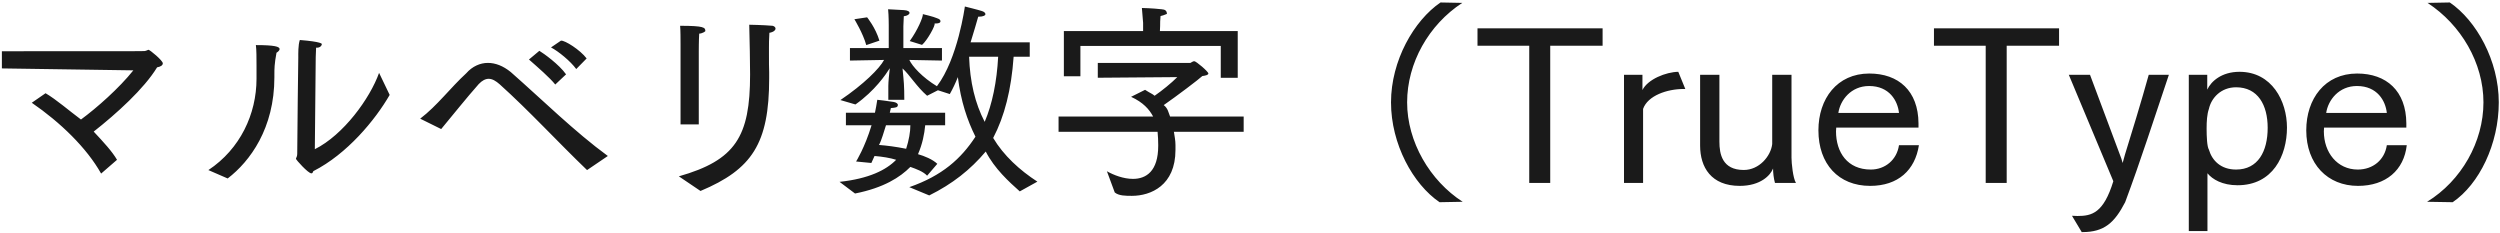 <svg 
 xmlns="http://www.w3.org/2000/svg"
 xmlns:xlink="http://www.w3.org/1999/xlink"
 width="849px" height="79px">
<path fill-rule="evenodd"  fill="rgb(26, 26, 26)"
 d="M832.93,68.669 L824.245,68.525 C835.910,61.37 843.38,48.147 843.38,34.754 C843.38,21.361 835.766,8.400 824.389,0.983 L831.949,0.839 C840.950,6.960 848.583,20.569 848.583,34.754 C848.583,48.940 841.94,62.549 832.93,68.669 ZM800.702,57.580 C805.887,57.580 809.847,54.268 810.567,49.300 L817.336,49.300 C816.40,57.76 810.279,63.125 800.774,63.125 C790.45,63.125 783.205,55.708 783.205,44.259 C783.205,33.530 789.541,24.97 800.486,24.97 C810.423,24.97 817.120,30.866 817.192,41.883 L817.192,43.323 L789.253,43.323 C789.253,43.755 789.181,44.187 789.181,44.619 C789.181,51.748 793.70,57.580 800.702,57.580 ZM810.567,38.355 C810.135,34.250 807.327,29.210 800.414,29.210 C794.294,29.210 790.621,33.962 789.973,38.355 L810.567,38.355 ZM759.878,62.909 C754.694,62.909 751.310,60.893 749.653,58.84 L749.653,78.462 L743.317,78.462 L743.317,25.394 L749.581,25.394 L749.581,30.434 C750.878,27.626 754.46,24.385 760.526,24.385 C771.543,24.385 776.656,34.34 776.656,43.323 C776.656,52.900 771.831,62.909 759.878,62.909 ZM759.374,29.642 C754.190,29.642 750.950,33.314 750.14,36.987 C749.509,38.787 749.365,41.19 749.365,43.683 C749.365,46.275 749.509,49.84 750.14,50.812 C751.22,54.52 754.190,57.580 759.374,57.580 C766.791,57.580 770.103,51.460 770.103,43.395 C770.103,35.690 766.791,29.642 759.374,29.642 ZM707.173,78.822 C707.101,78.822 707.29,78.822 706.957,78.822 L703.645,73.278 C704.293,73.278 704.941,73.350 705.517,73.350 C710.413,73.350 714.374,72.342 717.686,61.541 L702.565,25.394 L709.765,25.394 L719.918,52.540 C720.206,53.260 720.638,54.412 720.854,55.348 C720.998,54.700 721.430,53.332 721.646,52.468 C723.231,47.427 727.479,33.530 729.711,25.394 L736.552,25.394 C731.655,39.867 726.903,54.772 721.70,68.669 C718.118,75.582 714.662,78.822 707.173,78.822 ZM681.472,62.117 L674.343,62.117 L674.343,15.529 L656.773,15.529 L656.773,9.624 L699.257,9.624 L699.257,15.529 L681.472,15.529 L681.472,62.117 ZM635.31,57.580 C640.216,57.580 644.176,54.268 644.896,49.300 L651.665,49.300 C650.369,57.76 644.608,63.125 635.103,63.125 C624.374,63.125 617.534,55.708 617.534,44.259 C617.534,33.530 623.870,24.97 634.815,24.97 C644.752,24.97 651.449,30.866 651.521,41.883 L651.521,43.323 L623.582,43.323 C623.582,43.755 623.510,44.187 623.510,44.619 C623.510,51.748 627.399,57.580 635.31,57.580 ZM644.896,38.355 C644.464,34.250 641.656,29.210 634.743,29.210 C628.623,29.210 624.950,33.962 624.302,38.355 L644.896,38.355 ZM602.129,57.220 C601.265,59.524 597.880,63.125 590.824,63.125 C581.103,63.125 577.359,56.788 577.359,49.444 L577.359,25.394 L583.911,25.394 L583.911,48.147 C583.911,52.252 584.847,57.724 592.192,57.724 C597.376,57.724 601.337,53.116 601.841,48.940 L601.841,25.394 L608.393,25.394 L608.393,53.548 C608.393,55.348 608.897,60.533 609.905,62.117 L602.777,62.117 C602.345,60.605 602.129,58.660 602.129,57.220 ZM557.991,36.987 L557.991,62.117 L551.511,62.117 L551.511,25.394 L557.775,25.394 L557.775,30.578 C559.576,26.906 565.768,24.457 569.944,24.385 L572.33,30.218 C571.961,30.218 571.889,30.218 571.745,30.218 C566.200,30.218 559.576,32.450 557.991,36.987 ZM526.457,62.117 L519.329,62.117 L519.329,15.529 L501.759,15.529 L501.759,9.624 L544.243,9.624 L544.243,15.529 L526.457,15.529 L526.457,62.117 ZM488.876,68.669 C479.876,62.549 472.387,48.940 472.387,34.754 C472.387,20.569 480.20,6.960 489.20,0.839 L496.581,0.983 C485.204,8.400 477.859,21.361 477.859,34.754 C477.859,48.147 485.60,61.37 496.725,68.525 L488.876,68.669 ZM399.19,49.228 C399.19,49.516 399.19,49.804 399.19,50.92 C399.19,62.981 390.810,66.509 384.402,66.509 C382.25,66.509 379.937,66.5 378.569,65.357 L375.905,58.156 C378.209,59.452 381.521,60.749 384.762,60.749 C389.226,60.749 393.330,58.156 393.330,49.516 C393.330,49.372 393.330,49.300 393.330,49.228 C393.330,47.787 393.258,46.275 393.114,44.763 L359.487,44.763 L359.487,39.579 L391.602,39.579 C390.306,37.131 388.2,34.754 384.114,32.882 L388.866,30.506 C390.90,31.82 391.170,31.730 392.106,32.522 C394.699,30.722 397.723,28.274 399.811,26.186 L372.809,26.402 L372.809,21.361 L404.275,21.361 C404.707,21.145 405.139,20.785 405.571,20.785 C406.220,20.785 410.36,24.313 410.36,24.961 C410.36,25.466 409.388,25.682 408.308,25.826 C407.372,26.762 399.379,32.810 395.203,35.690 C396.67,36.843 396.787,38.211 397.363,39.579 L422.349,39.579 L422.349,44.763 L398.659,44.763 C398.875,46.203 399.19,47.715 399.19,49.228 ZM414.572,15.601 L366.904,15.601 L366.904,25.898 L361.288,25.898 L361.288,10.560 L388.2,10.560 L388.2,7.752 C388.2,7.752 387.930,4.440 387.786,2.712 C387.786,2.712 391.386,2.784 394.482,3.144 C395.707,3.216 396.283,3.648 396.283,4.80 C396.283,4.584 395.563,5.160 394.122,5.448 C393.978,6.816 393.978,7.896 393.978,8.832 C393.978,9.408 393.906,9.984 393.906,10.560 L420.333,10.560 L420.333,26.42 L414.572,26.42 L414.572,15.601 ZM346.317,64.997 C342.68,61.757 337.748,57.292 334.76,51.460 C329.539,57.652 323.419,62.477 315.570,66.365 L308.801,63.557 C319.98,59.668 326.371,53.908 331.267,46.419 C328.459,40.803 326.299,34.34 325.291,26.186 C324.499,28.202 323.563,30.146 322.555,31.946 L318.522,30.650 L314.850,32.522 C311.34,29.498 308.9,25.394 306.497,23.233 C306.929,27.626 307.1,28.922 307.1,33.890 L301.673,33.890 L301.673,29.210 C301.673,27.842 301.961,24.889 302.177,23.161 C300.809,25.322 297.136,30.794 290.512,35.474 L285.399,33.98 C293.320,28.634 298.72,23.233 300.233,20.353 L288.64,20.569 L288.64,16.321 L301.817,16.321 L301.817,8.544 C301.817,8.544 301.817,5.232 301.601,3.144 L306.929,3.432 C308.297,3.504 308.873,3.936 308.873,4.368 C308.873,4.872 308.153,5.376 306.929,5.520 C306.857,6.744 306.785,8.904 306.785,8.904 L306.785,16.321 L319.890,16.321 L319.890,20.569 L308.81,20.353 C309.809,22.513 313.194,26.258 318.18,29.282 C325.3,19.921 327.667,2.208 327.667,2.208 C327.667,2.208 332.563,3.432 333.355,3.720 C334.148,3.936 334.652,4.368 334.652,4.800 C334.652,5.232 333.932,5.664 332.419,5.664 C332.347,5.664 332.275,5.664 332.203,5.664 C331.627,7.608 330.763,10.776 329.611,14.377 L349.701,14.377 L349.701,19.273 L344.228,19.273 C343.436,30.506 341.132,39.507 337.28,46.851 C340.844,52.828 346.29,57.796 352.293,61.685 L346.317,64.997 ZM338.972,19.273 L329.107,19.273 C329.395,27.770 331.123,35.114 334.4,41.379 C336.956,35.42 338.540,27.698 338.972,19.273 ZM317.874,7.968 C317.730,7.968 317.514,7.968 317.370,7.968 C317.82,8.472 314.850,13.80 313.122,15.241 L308.945,13.945 C311.610,10.272 313.50,5.808 313.410,4.800 C313.410,4.800 317.10,5.664 318.162,6.168 C319.26,6.528 319.386,6.888 319.386,7.248 C319.386,7.680 318.882,7.968 317.874,7.968 ZM290.152,6.528 L294.472,5.88 C294.472,5.88 297.352,9.408 298.648,13.801 L294.184,15.313 C293.104,11.352 290.152,6.528 290.152,6.528 ZM296.992,52.972 L295.912,55.348 L290.728,54.844 C290.728,54.844 293.680,50.164 295.984,42.531 L287.272,42.531 L287.272,38.283 L297.136,38.283 C297.424,36.843 297.712,35.402 297.928,33.890 C297.928,33.890 301.745,34.322 303.401,34.610 C304.337,34.754 304.913,35.186 304.913,35.618 C304.913,36.50 304.193,36.554 302.537,36.698 C302.393,37.203 302.321,37.707 302.177,38.283 L320.970,38.283 L320.970,42.531 L314.202,42.531 C313.914,45.555 313.266,48.868 311.754,52.36 C313.914,52.972 316.74,54.124 318.306,55.636 L314.850,59.668 C313.50,58.228 311.178,57.4 309.161,56.68 C305.705,60.173 300.17,63.773 290.368,65.717 L285.111,61.757 C295.120,60.677 300.953,57.724 304.337,54.268 C302.33,53.620 299.585,53.188 296.992,52.972 ZM309.161,42.531 L300.881,42.531 C300.161,44.763 299.369,47.67 298.504,49.228 C301.241,49.444 304.121,49.804 307.73,50.524 C308.657,47.643 309.17,44.763 309.161,42.531 ZM261.140,16.177 C261.140,16.681 261.140,17.473 261.140,18.409 C261.140,20.569 261.140,23.377 261.212,24.529 C261.212,25.177 261.212,25.898 261.212,26.546 C261.212,48.75 255.379,57.508 237.89,64.853 L230.537,59.884 C249.763,54.412 254.731,46.419 254.731,25.322 C254.731,22.729 254.587,12.576 254.443,8.400 C254.443,8.400 259.123,8.472 262.4,8.760 C262.940,8.904 263.372,9.264 263.372,9.696 C263.372,10.272 262.652,10.920 261.284,11.136 C261.140,13.8 261.140,14.593 261.140,16.177 ZM237.449,11.424 C237.305,13.656 237.305,17.401 237.305,17.401 L237.305,42.243 L231.113,42.243 L231.113,17.473 C231.113,17.473 231.113,16.537 231.113,15.241 C231.113,13.224 231.113,10.416 230.969,8.760 C239.106,8.760 239.538,9.336 239.538,10.56 C239.538,10.632 238.674,11.352 237.449,11.424 ZM169.698,28.634 C168.402,27.482 167.178,26.762 165.954,26.762 C164.873,26.762 163.721,27.338 162.569,28.562 C158.393,33.26 153.497,39.435 149.824,43.827 L142.696,40.299 C148.456,35.906 152.920,29.858 158.33,24.889 C160.409,22.513 163.1,21.361 165.666,21.361 C168.258,21.361 170.850,22.369 173.442,24.457 C184.27,33.98 195.188,44.763 206.421,52.972 L199.364,57.76 C189.500,48.291 179.563,37.491 169.698,28.634 ZM187.123,16.105 L190.508,13.8 C191.804,13.656 196.988,16.897 199.220,19.849 L195.692,23.449 C193.748,20.785 189.716,17.473 187.123,16.105 ZM188.564,28.706 C186.763,26.42 182.587,22.81 179.635,20.209 L183.163,17.257 C184.603,18.121 189.860,21.865 192.236,25.249 L188.564,28.706 ZM105.763,58.876 C104.611,58.876 100.506,54.196 100.506,53.980 C100.506,53.548 100.938,53.260 100.938,52.324 C100.938,46.347 101.298,19.633 101.298,19.633 C101.298,18.265 101.226,15.313 101.82,13.584 C109.219,14.17 109.291,14.89 109.291,14.953 C109.291,15.457 108.715,16.33 107.347,16.177 C107.203,18.193 107.203,21.145 107.203,21.145 L106.915,50.668 C116.60,45.843 125.636,33.458 128.733,24.745 L132.333,32.234 C127.437,40.731 117.860,52.324 106.411,58.12 C106.267,58.516 106.123,58.876 105.763,58.876 ZM93.18,25.322 C93.18,25.610 93.18,25.898 93.18,26.258 C93.18,43.539 84.953,54.772 77.320,60.605 L70.768,57.76 C81.569,50.596 87.113,38.715 87.113,26.762 C87.113,26.402 87.113,26.114 87.113,25.826 C87.113,25.826 87.113,24.241 87.113,22.297 C87.113,19.849 87.113,16.825 86.897,15.313 C93.234,15.313 94.962,15.817 94.962,16.681 C94.962,17.113 94.314,17.689 93.90,17.905 C93.18,21.73 93.18,23.377 93.18,25.322 ZM31.819,44.691 C35.203,48.3 38.11,51.460 39.739,54.268 L34.339,58.948 C29.442,50.20 20.442,41.523 10.793,34.898 L15.473,31.658 C19.145,33.818 23.466,37.59 27.498,40.587 C32.899,36.626 40.459,29.930 45.284,23.89 L0.640,23.233 L0.640,17.401 C45.932,17.401 48.812,17.401 49.172,17.329 C49.676,17.257 50.36,16.897 50.396,16.897 C50.900,16.897 55.293,20.569 55.293,21.505 C55.293,22.153 54.573,22.657 53.348,22.873 C48.92,30.146 39.595,38.571 31.819,44.691 Z"/>
</svg>